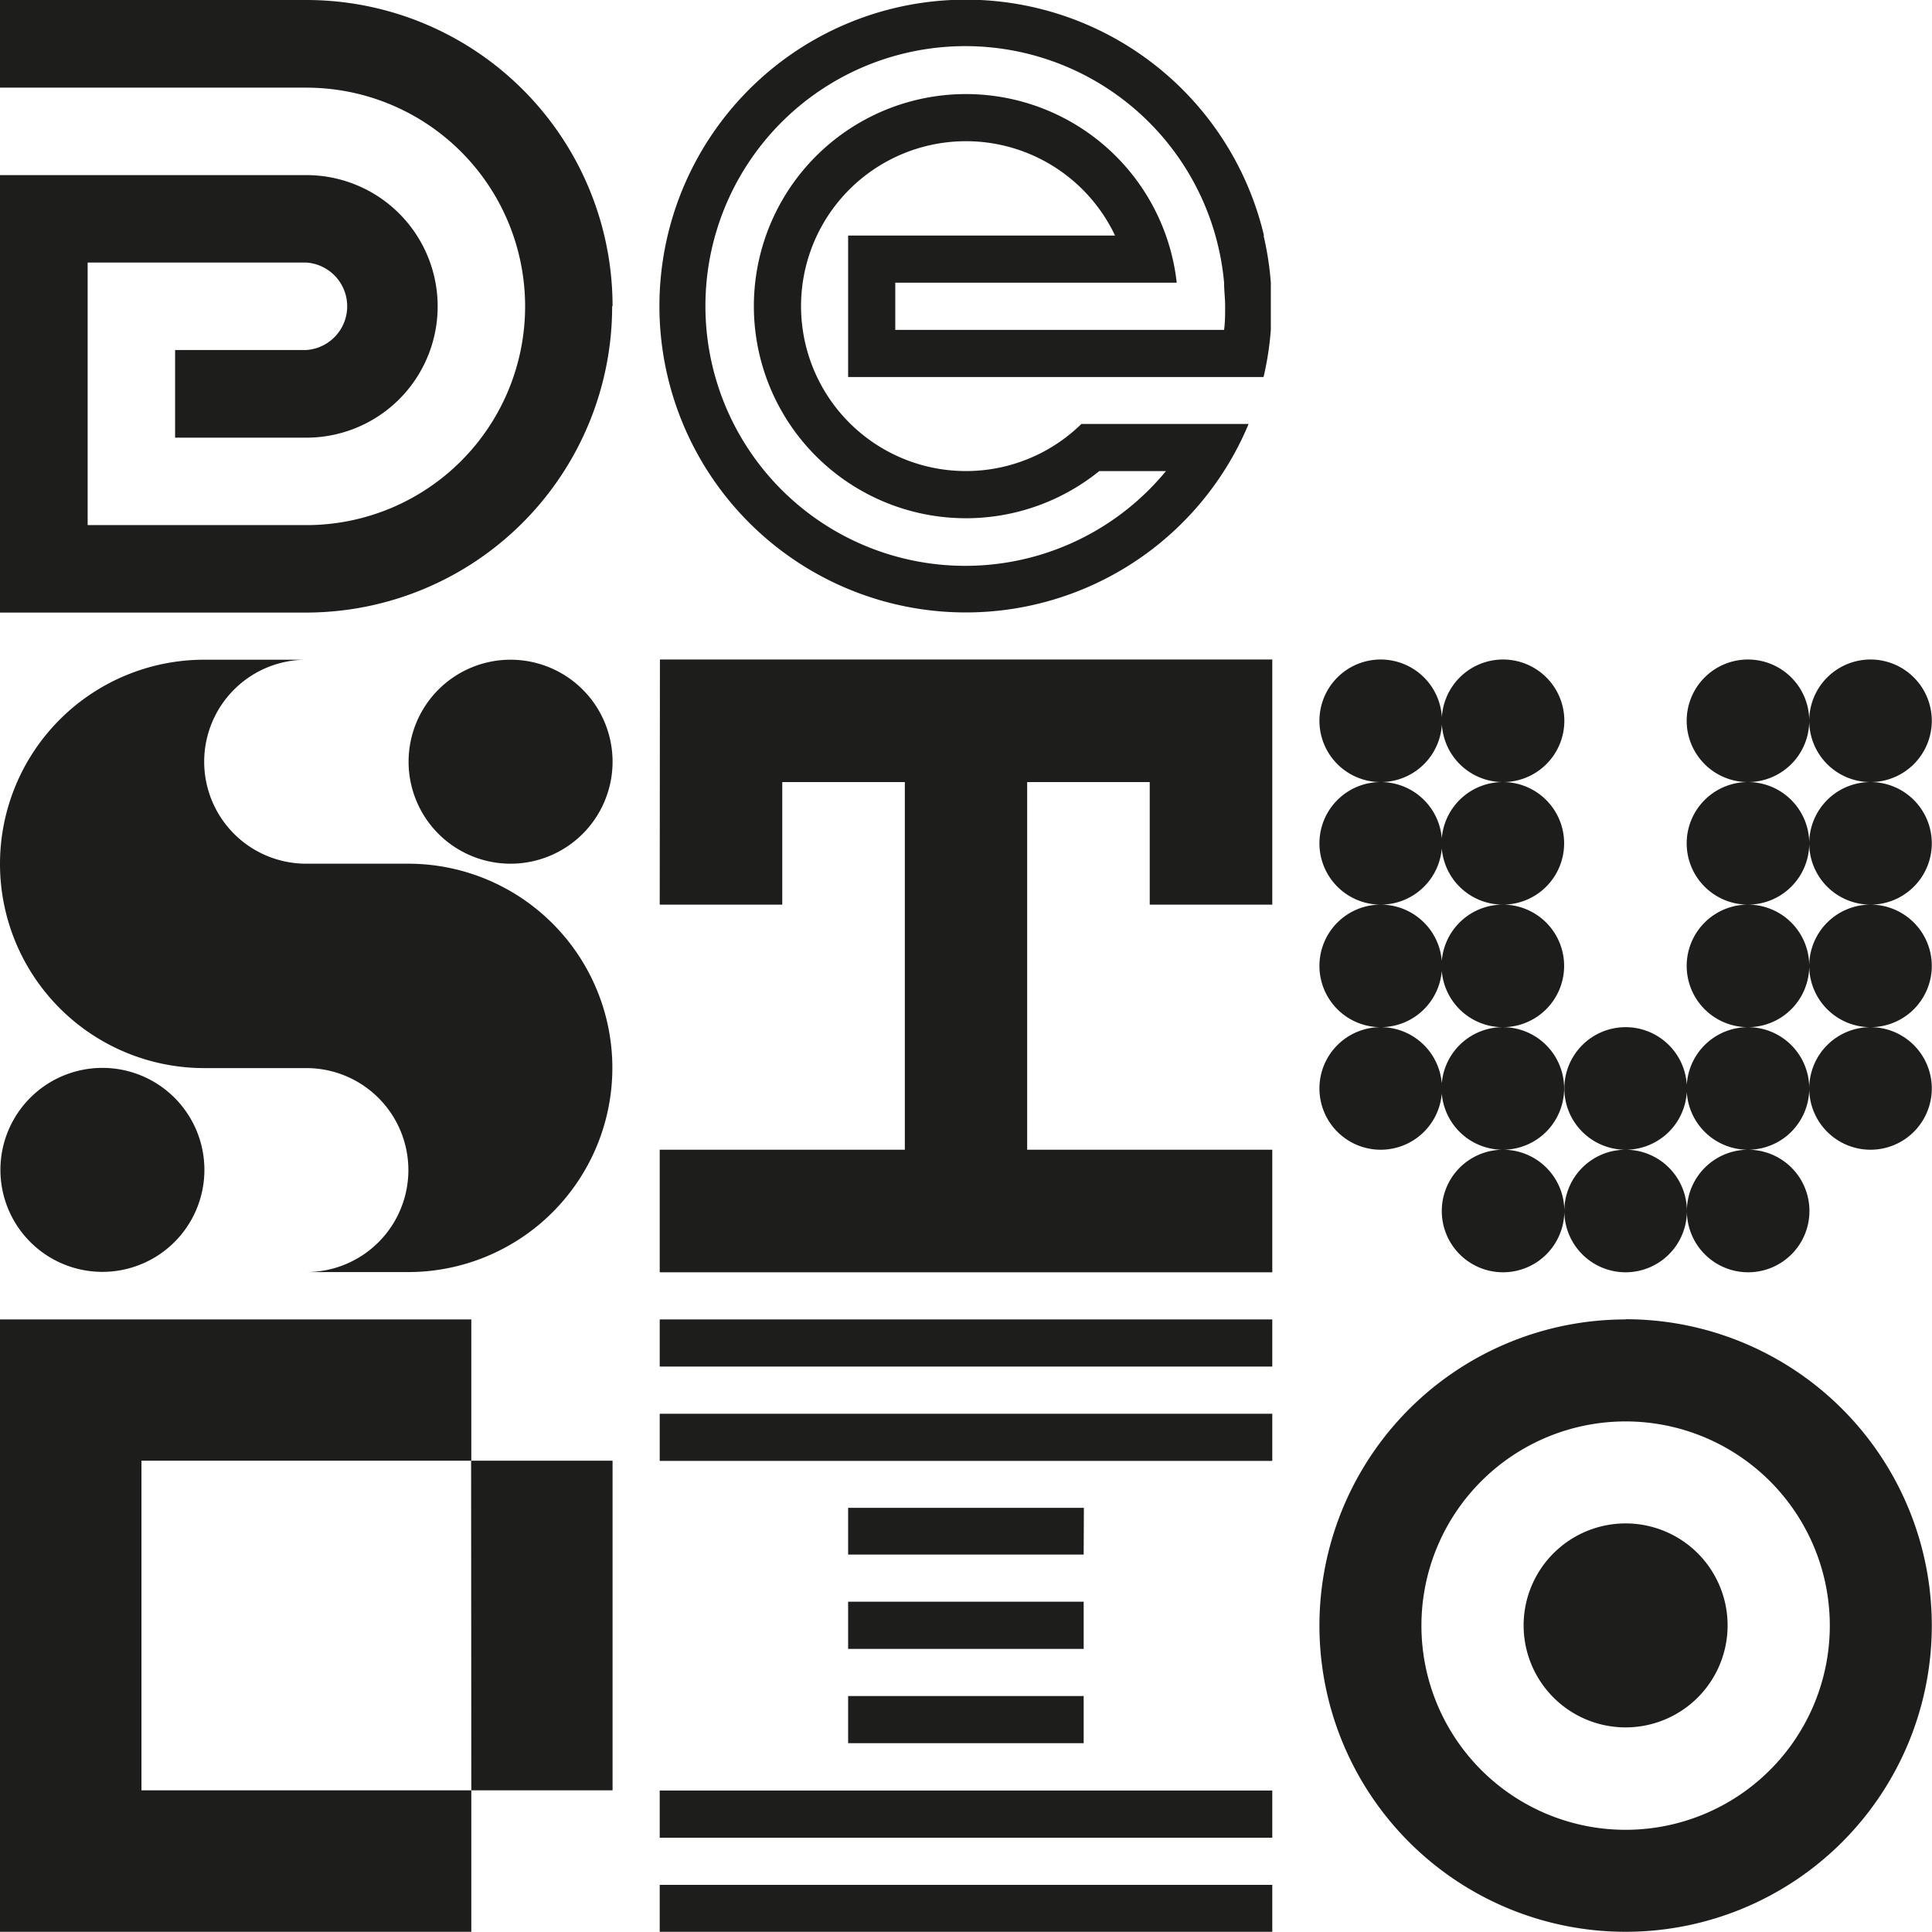 <svg id="Layer_1" data-name="Layer 1" xmlns="http://www.w3.org/2000/svg" xmlns:xlink="http://www.w3.org/1999/xlink" viewBox="0 0 93.01 93"><defs><style>.cls-1{fill:none;}.cls-2{clip-path:url(#clip-path);}.cls-3{fill:#1d1d1b;}.cls-4{clip-path:url(#clip-path-2);}</style><clipPath id="clip-path"><rect class="cls-1" width="93" height="93"/></clipPath><clipPath id="clip-path-2"><rect class="cls-1" x="110.75" y="-14.95" width="123.5" height="123.5"/></clipPath></defs><title>Artboard 1</title><g class="cls-2"><path class="cls-3" d="M58.93,15.88H43.1V13.61H56.65a10.21,10.21,0,1,0-3.73,9.07h3.21a12.51,12.51,0,1,1,2.8-9.07c0,.37.05.75.05,1.13s0,.76-.05,1.14m1.92-4.54a14.75,14.75,0,1,0-.74,9.07H52.06a7.94,7.94,0,1,1,1.62-9.07H40.83v6.81h20a14.74,14.74,0,0,0,.35-2.27c0-.37,0-.75,0-1.14s0-.76,0-1.13a14.72,14.72,0,0,0-.35-2.27m-31.36,3.4A14.74,14.74,0,0,1,14.75,29.49H0V8.43H14.75a6.32,6.32,0,1,1,0,12.64H8.43V16.85h6.32a2.11,2.11,0,0,0,0-4.21H4.22V25.28H14.75a10.53,10.53,0,0,0,0-21.06H0V0H14.75A14.74,14.74,0,0,1,29.49,14.74M78.26,88.09a9.83,9.83,0,1,1,9.83-9.83,9.83,9.83,0,0,1-9.83,9.83m0-24.57A14.74,14.74,0,1,0,93,78.26,14.74,14.74,0,0,0,78.26,63.51m4.91,14.74a4.91,4.91,0,1,1-4.91-4.91,4.91,4.91,0,0,1,4.91,4.91m-42.34,3.4H52.17v2.27H40.83Zm0-4.54H52.17v2.27H40.83Zm11.34-2.27H40.83V72.59H52.18ZM31.76,86.2H61.25v2.27H31.76Zm0,4.54H61.25V93H31.76Zm0-22.68H61.25v2.27H31.76Zm0-4.54H61.25v2.27H31.76ZM84.15,37.65A2.95,2.95,0,1,1,81.2,40.6a2.95,2.95,0,0,1,2.95-2.95m0,11.8a2.95,2.95,0,1,1-2.95,2.95,2.95,2.95,0,0,1,2.95-2.95m0,0a2.95,2.95,0,1,1,2.95-2.95,2.95,2.95,0,0,1-2.95,2.95m0-11.8A2.95,2.95,0,1,1,87.1,34.7a2.95,2.95,0,0,1-2.95,2.95m5.9,0A2.95,2.95,0,1,1,87.1,40.6a2.95,2.95,0,0,1,2.95-2.95m0,11.8a2.95,2.95,0,1,1-2.95,2.95,2.95,2.95,0,0,1,2.95-2.95m0,0A2.95,2.95,0,1,1,93,46.5a2.95,2.95,0,0,1-2.95,2.95m-17.7,0a2.95,2.95,0,1,1-2.95,2.95,2.95,2.95,0,0,1,2.95-2.95m0-5.9a2.95,2.95,0,1,1-2.95,2.95,2.95,2.95,0,0,1,2.95-2.95m0-5.9a2.95,2.95,0,1,1-2.95,2.95,2.95,2.95,0,0,1,2.95-2.95M69.41,34.7a2.95,2.95,0,1,1,2.95,2.95,2.95,2.95,0,0,1-2.95-2.95M66.47,49.45a2.95,2.95,0,1,1-2.95,2.95,2.95,2.95,0,0,1,2.95-2.95m0,0a2.95,2.95,0,1,1,2.95-2.95,2.95,2.95,0,0,1-2.95,2.95m0-5.9a2.95,2.95,0,1,1,2.95-2.95,2.95,2.95,0,0,1-2.95,2.95m23.59-5.9A2.95,2.95,0,1,1,93,34.7a2.95,2.95,0,0,1-2.95,2.95M75.31,58.3a2.95,2.95,0,1,1-2.95-2.95,2.95,2.95,0,0,1,2.95,2.95m5.9,0a2.95,2.95,0,1,1,2.95,2.95,2.95,2.95,0,0,1-2.95-2.95m-5.9-5.9a2.95,2.95,0,1,1,2.95,2.95,2.95,2.95,0,0,1-2.95-2.95m2.95,2.95a2.95,2.95,0,1,1-2.95,2.95,2.95,2.95,0,0,1,2.95-2.95M66.47,37.65a2.95,2.95,0,1,1,2.95-2.95,2.95,2.95,0,0,1-2.95,2.95m-34.7-5.9H61.25v11.8h-5.9v-5.9h-5.9V55.35h11.8v5.9H31.76v-5.9h11.8V37.65h-5.9v5.9h-5.9ZM9.83,36.67h0a4.91,4.91,0,0,0,4.91,4.91h4.91a9.83,9.83,0,1,1,0,19.66H14.75a4.91,4.91,0,0,0,4.91-4.91h0a4.91,4.91,0,0,0-4.91-4.91H9.83a9.83,9.83,0,1,1,0-19.66h4.91a4.91,4.91,0,0,0-4.91,4.91m19.66,0a4.91,4.91,0,1,1-4.91-4.91,4.91,4.91,0,0,1,4.91,4.91M9.84,56.33a4.91,4.91,0,1,1-4.92-4.92,4.91,4.91,0,0,1,4.92,4.92m13.59,5.26Zm-.74,24.6H6.81V70.32H22.68Zm0-22.67H0V93H22.69V86.19h6.8V70.32h-6.8Z"/></g></svg>